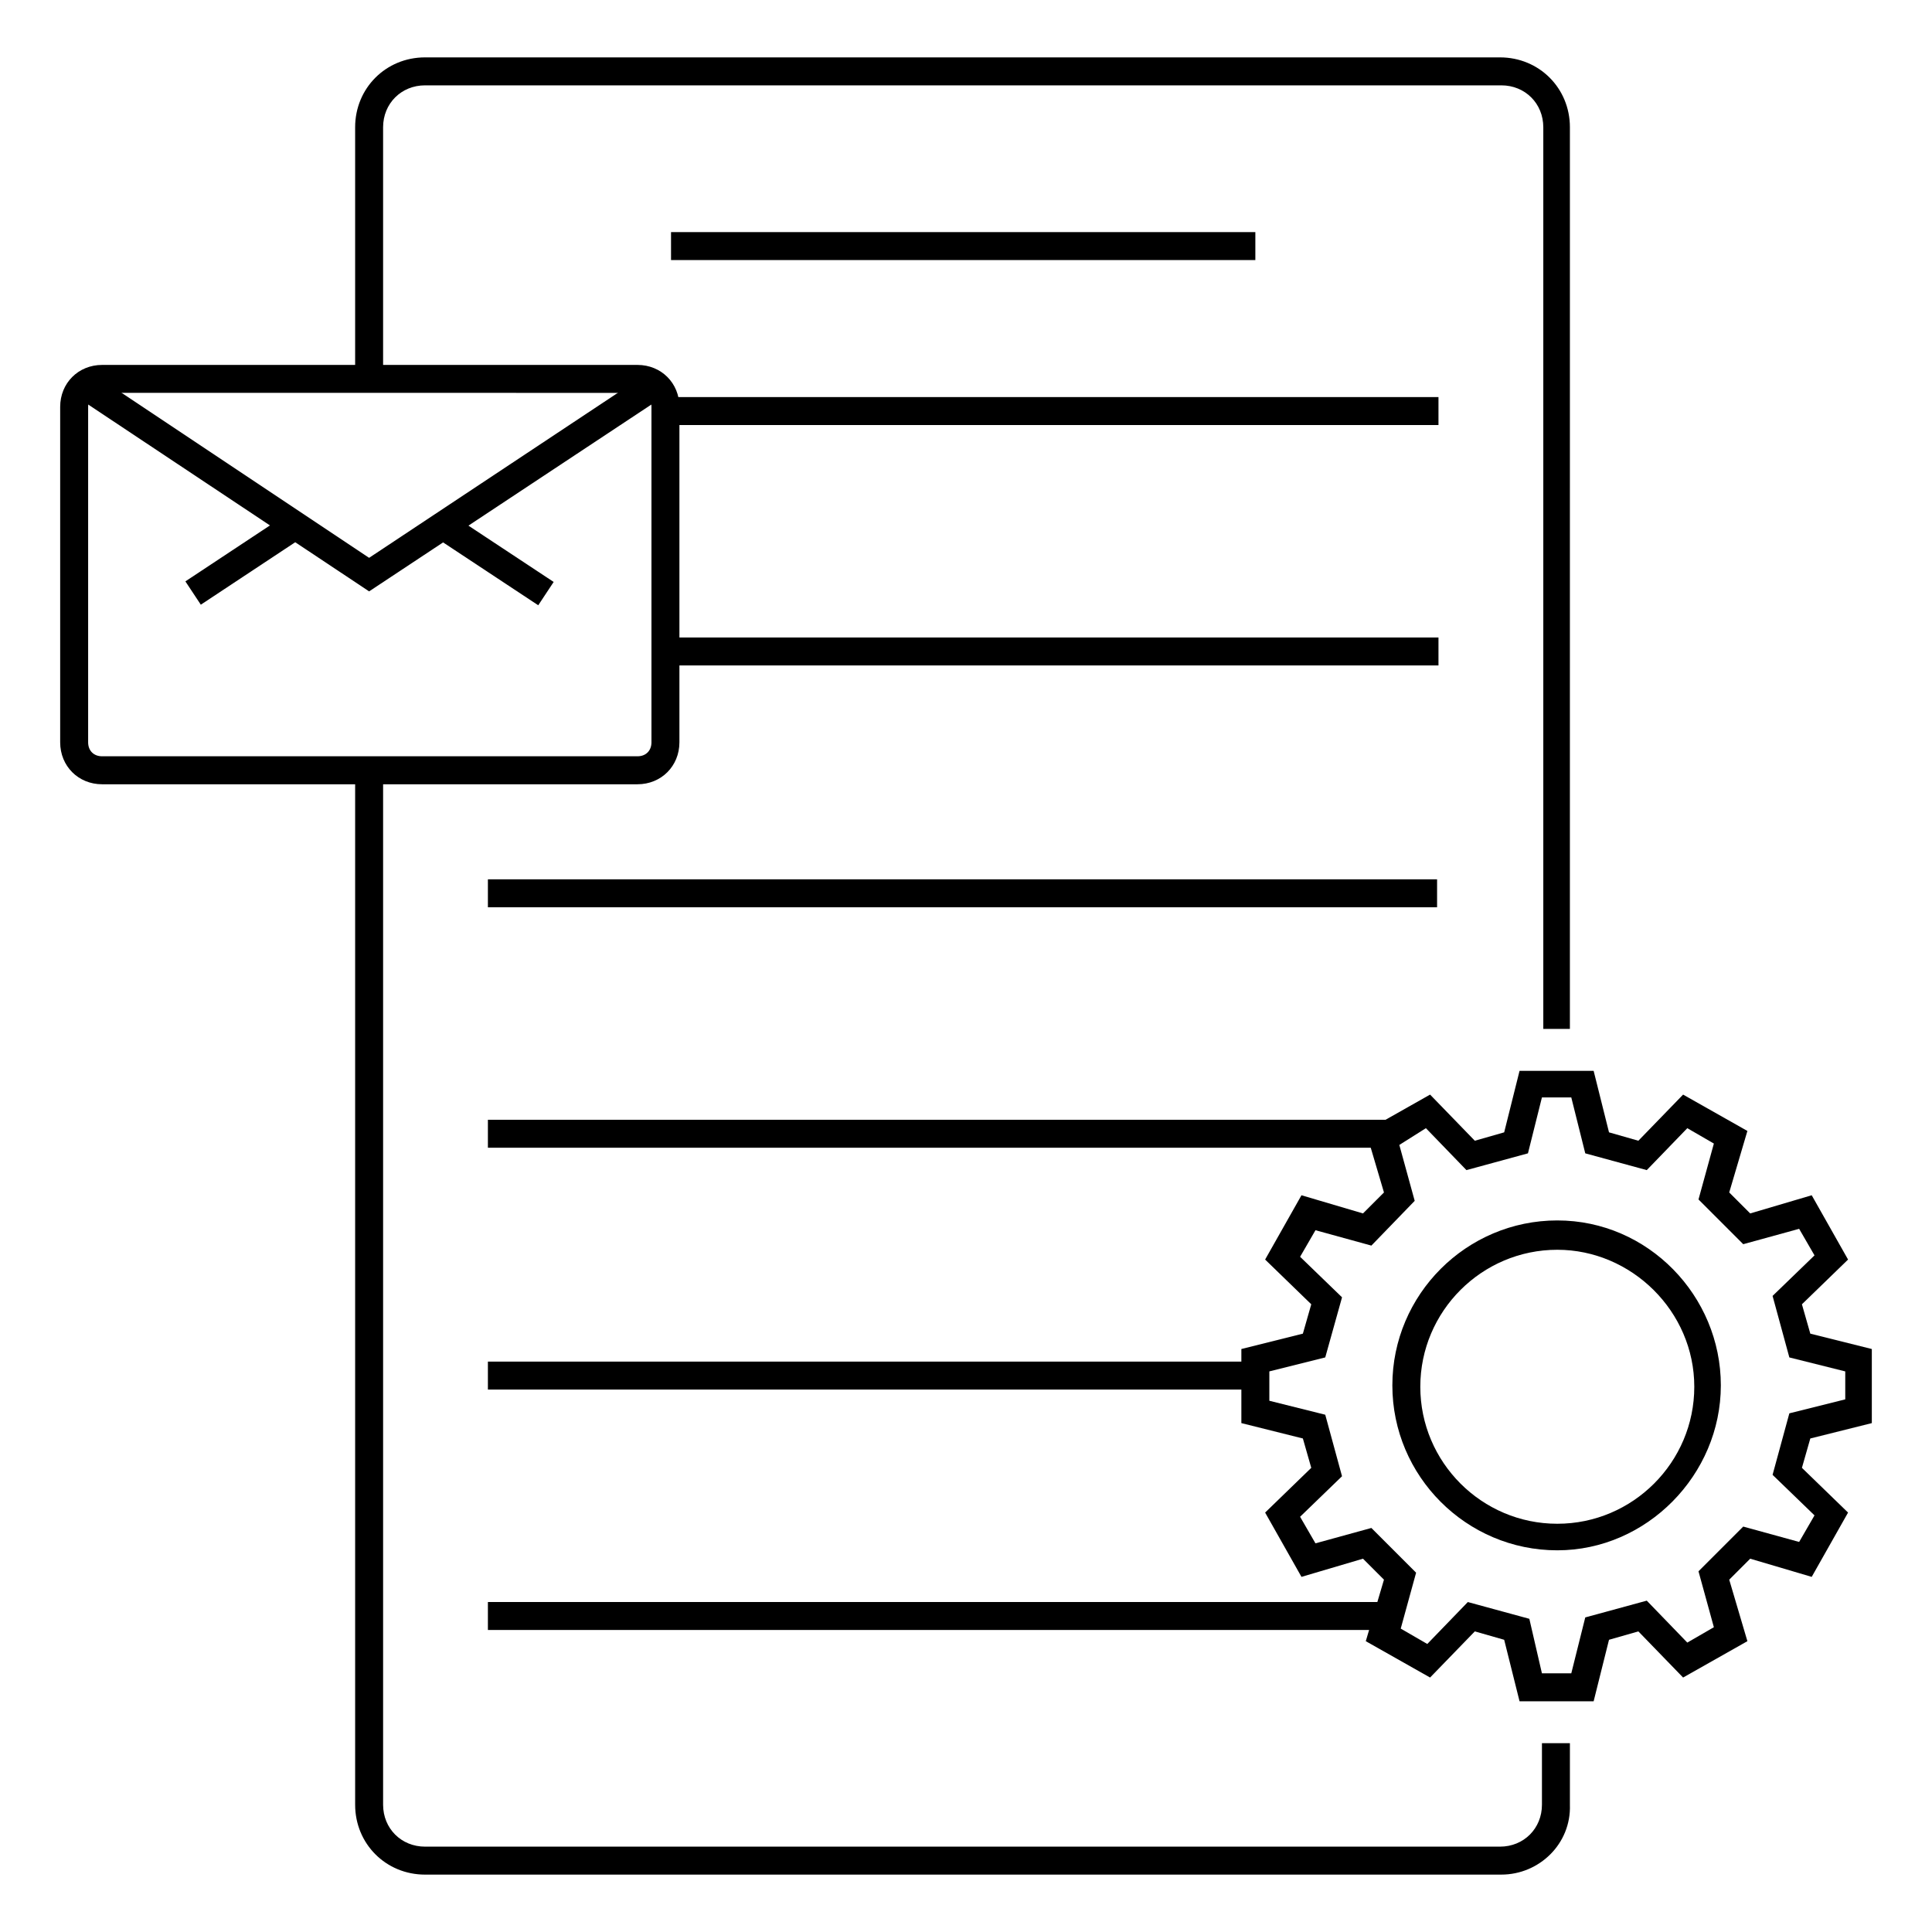 <?xml version="1.0" encoding="UTF-8"?>
<!-- Uploaded to: ICON Repo, www.svgrepo.com, Generator: ICON Repo Mixer Tools -->
<svg fill="#000000" width="800px" height="800px" version="1.1" viewBox="144 144 512 512" xmlns="http://www.w3.org/2000/svg">
 <g>
  <path d="m560.4 416.67h-7.41v-238.94c0-6.297-4.816-11.113-11.113-11.113h-285.24c-6.297 0-11.113 4.816-11.113 11.113v66.68h-7.41v-66.68c0-10.371 8.148-18.523 18.523-18.523h284.88c10.371 0 18.523 8.148 18.523 18.523l-0.004 238.94z"/>
  <path d="m541.88 640.79h-285.24c-10.371 0-18.523-8.148-18.523-18.523v-274.13h7.41v274.13c0 6.297 4.816 11.113 11.113 11.113h284.88c6.297 0 11.113-4.816 11.113-11.113v-16.301h7.41v16.301c0.367 10.371-8.152 18.52-18.156 18.52z"/>
  <path d="m312.94 351.84h-141.88c-6.297 0-11.113-4.816-11.113-11.113v-88.906c0-6.297 4.816-11.113 11.113-11.113h141.88c6.297 0 11.113 4.816 11.113 11.113v88.906c-0.004 6.297-4.816 11.113-11.117 11.113zm-141.88-103.73c-2.223 0-3.703 1.48-3.703 3.703v88.906c0 2.223 1.48 3.703 3.703 3.703h141.88c2.223 0 3.703-1.48 3.703-3.703v-88.902c0-2.223-1.48-3.703-3.703-3.703z"/>
  <path d="m241.82 300.72-77.422-51.492 4.074-6.297 73.348 48.898 73.719-48.898 4.074 6.297z"/>
  <path d="m193.13 298.07 27.188-17.988 4.09 6.18-27.188 17.988z"/>
  <path d="m259.44 286.43 4.086-6.18 27.199 17.973-4.086 6.18z"/>
  <path d="m566.33 594.86h-19.633l-4.074-16.301-7.781-2.223-11.855 12.227-17.039-9.633 4.816-16.301-5.559-5.559-16.301 4.816-9.633-17.039 12.227-11.855-2.223-7.781-16.301-4.074v-19.633l16.301-4.074 2.223-7.781-12.227-11.855 9.633-17.039 16.301 4.816 5.559-5.559-4.816-16.301 17.039-9.633 11.855 12.227 7.781-2.223 4.074-16.301h19.633l4.074 16.301 7.781 2.223 11.855-12.227 17.039 9.633-4.816 16.301 5.559 5.559 16.301-4.816 9.633 17.039-12.227 11.855 2.223 7.781 16.301 4.074v19.633l-16.301 4.074-2.223 7.781 12.227 11.855-9.633 17.039-16.301-4.816-5.559 5.559 4.816 16.301-17.039 9.633-11.855-12.227-7.781 2.223zm-13.703-7.41h7.781l3.703-14.816 16.301-4.445 10.742 11.113 7.039-4.074-4.074-14.816 11.855-11.855 14.816 4.074 4.074-7.039-11.113-10.742 4.445-16.301 14.816-3.703v-7.41l-14.816-3.703-4.445-16.301 11.113-10.742-4.074-7.039-14.816 4.074-11.855-11.855 4.074-14.816-7.039-4.074-10.742 11.113-16.301-4.445-3.703-14.816h-7.781l-3.703 14.816-16.301 4.445-10.742-11.113-7.043 4.441 4.074 14.816-11.48 11.859-14.816-4.074-4.074 7.039 11.113 10.742-4.449 15.926-14.816 3.703v7.781l14.816 3.703 4.445 16.301-11.113 10.742 4.074 7.039 14.816-4.074 11.855 11.855-4.074 14.816 7.039 4.074 10.742-11.113 16.301 4.445z"/>
  <path d="m556.7 554.85c-24.078 0-43.711-19.633-43.711-43.711s19.633-43.711 43.711-43.711c24.078-0.004 43.34 20 43.34 43.707 0 23.707-19.633 43.715-43.34 43.715zm0-79.648c-20.004 0-36.305 16.301-36.305 36.305s16.301 36.305 36.305 36.305c20.004 0 36.305-16.301 36.305-36.305s-16.672-36.305-36.305-36.305z"/>
  <path d="m321.83 205.51h154.85v7.41h-154.85z"/>
  <path d="m320.35 249.23h204.86v7.41h-204.86z"/>
  <path d="m320.35 312.94h204.86v7.41h-204.86z"/>
  <path d="m273.3 377.03h251.54v7.41h-251.54z"/>
  <path d="m273.3 440.75h239.31v7.41h-239.31z"/>
  <path d="m273.3 504.84h203.38v7.41h-203.38z"/>
  <path d="m273.3 568.55h238.57v7.41h-238.57z"/>
 </g>
</svg>